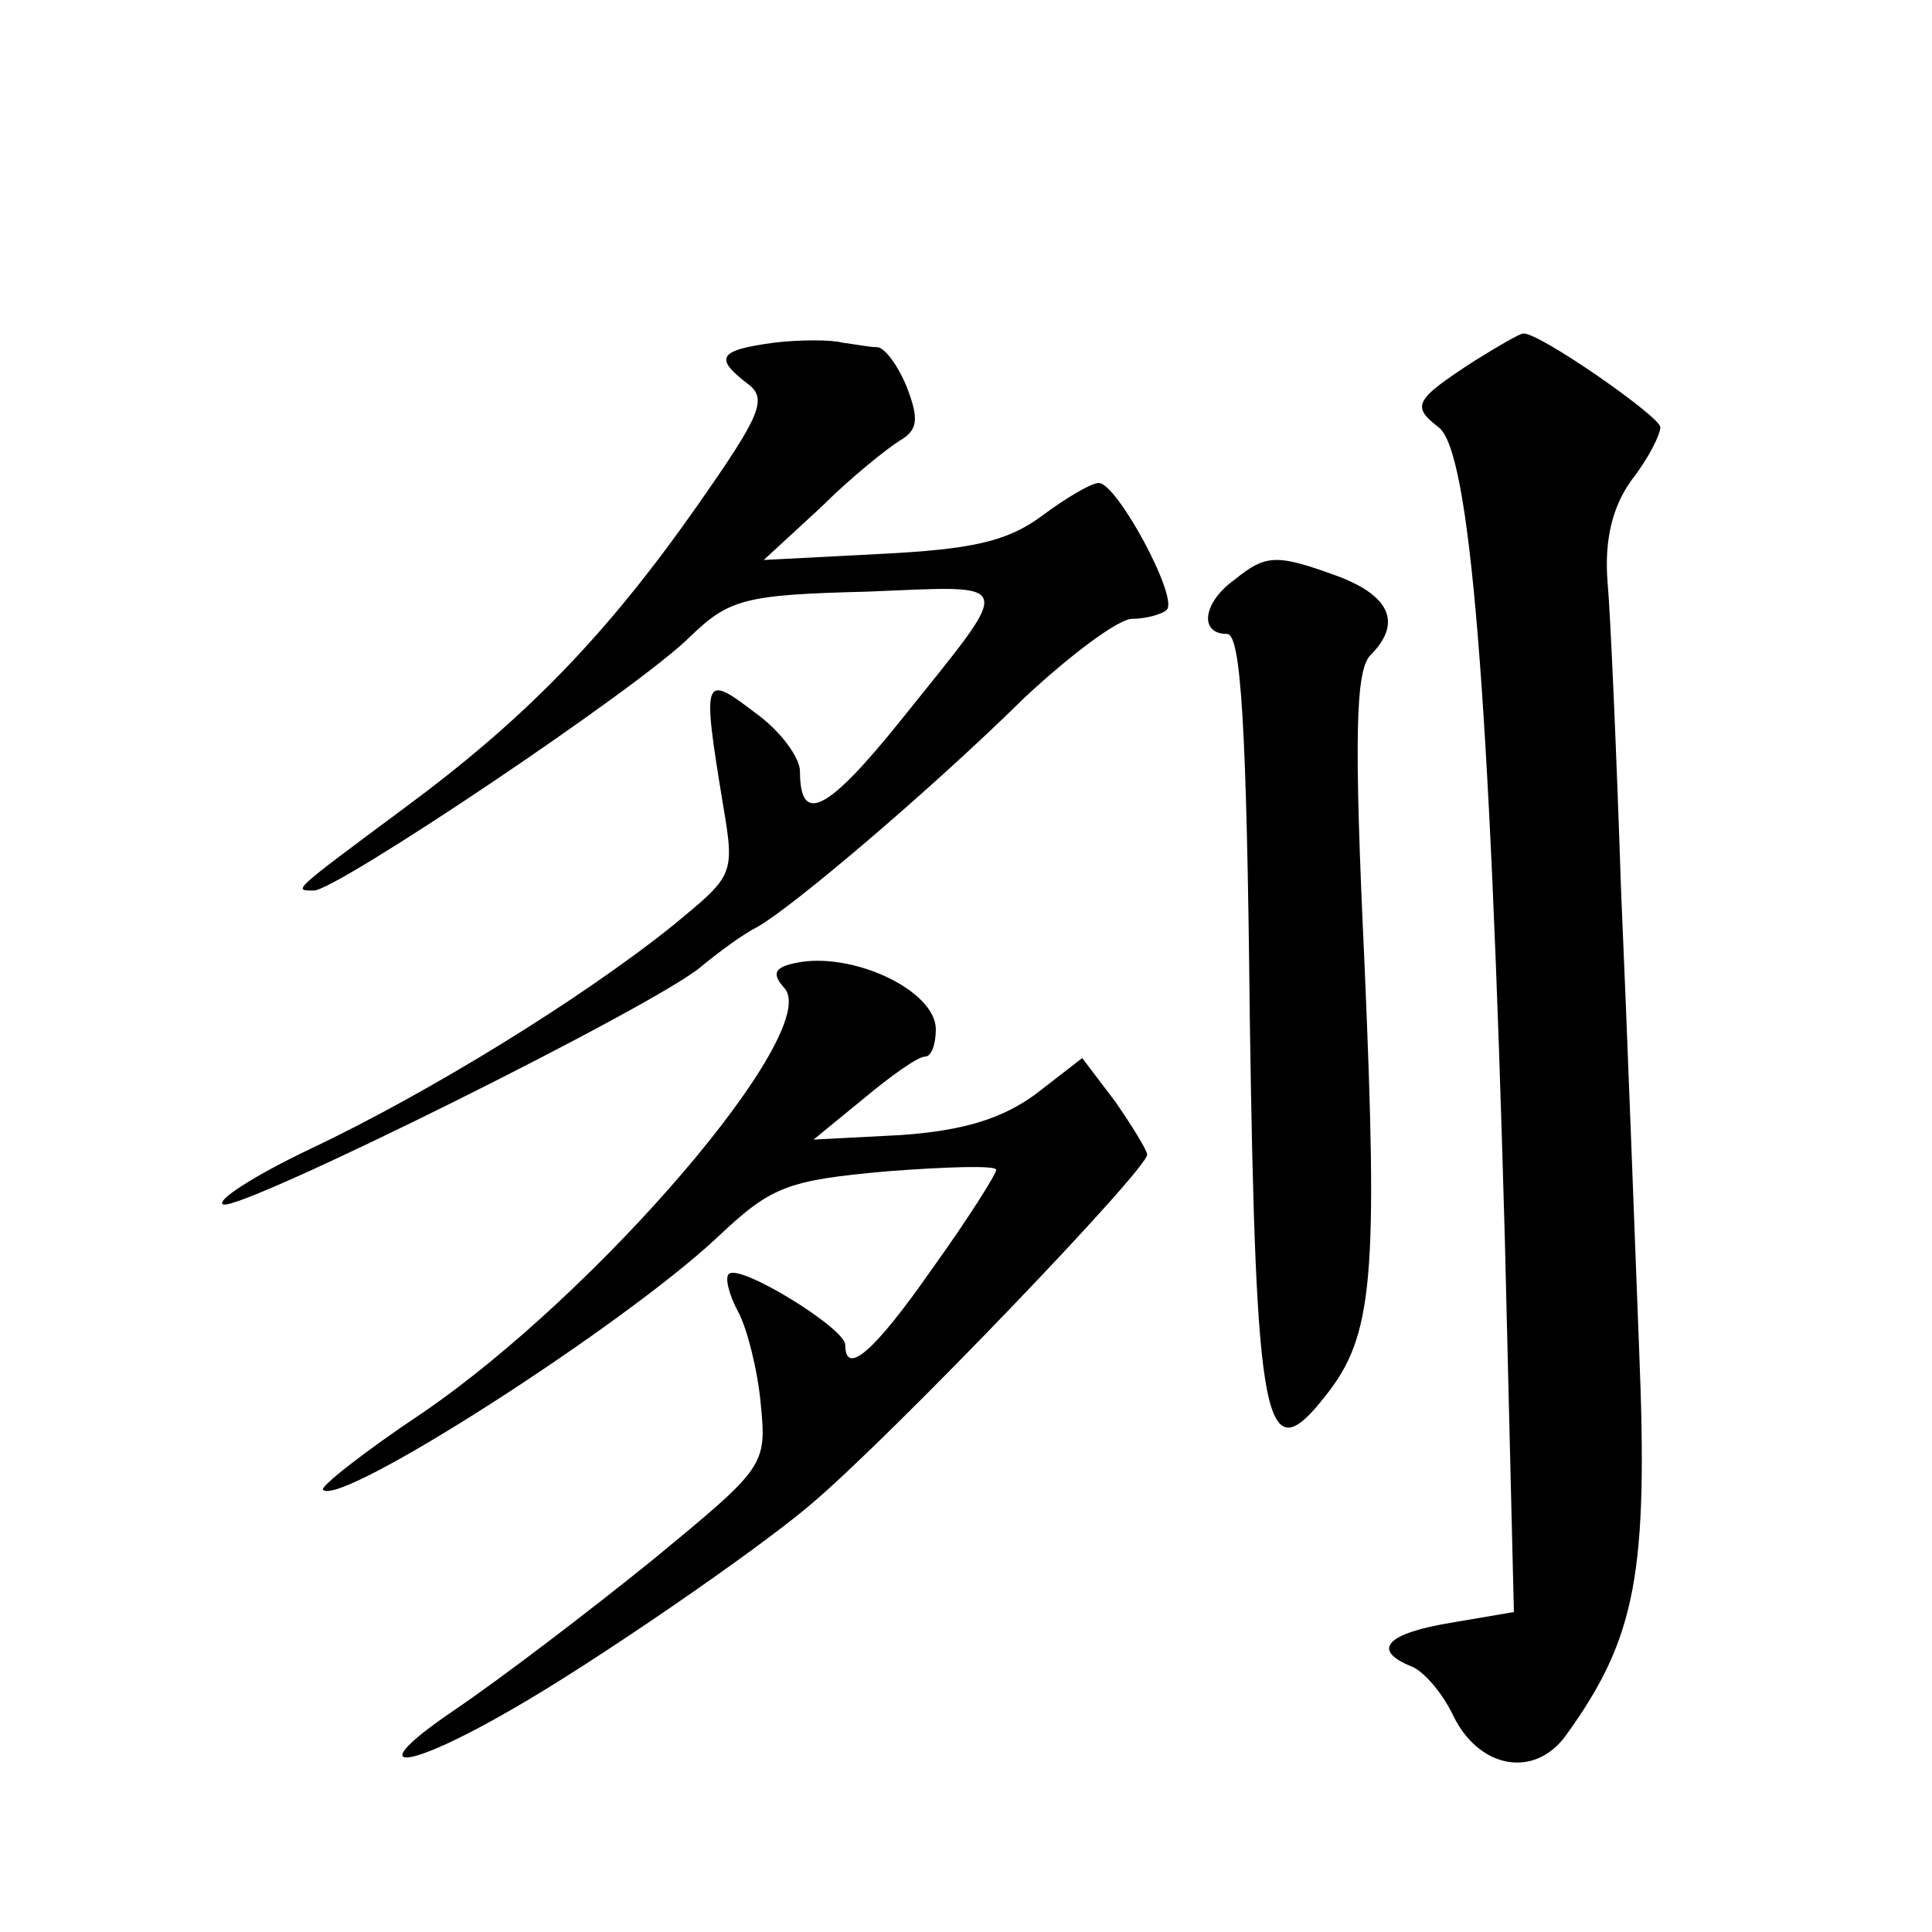 <?xml version="1.0" standalone="no"?>
<!DOCTYPE svg PUBLIC "-//W3C//DTD SVG 20010904//EN"
 "http://www.w3.org/TR/2001/REC-SVG-20010904/DTD/svg10.dtd">
<svg version="1.0" xmlns="http://www.w3.org/2000/svg"
 width="128pt" height="128pt" viewBox="0 0 128 128"
 preserveAspectRatio="xMidYMid meet">
<g transform="translate(0,128) scale(0.1,-0.1)"
fill="#0" stroke="none">
<path d="M513 1053 c-37 -5 -40 -10 -18 -27 14 -10 9 -21 -33 -81 -61 -87 -115
-142 -195 -201 -74 -55 -73 -54 -59 -54 15 0 215 134 249 168 26 25 36 28 117 30
101 4 99 10 23 -85 -49 -61 -67 -70 -67 -34 0 9 -13 27 -30 39 -34 26 -35 24 -21
-61 8 -47 7 -47 -33 -80 -61 -49 -162 -111 -240 -148 -38 -18 -64 -35 -58 -37 13
-4 289 133 317 158 11 9 27 21 37 26 23 13 114 90 177 152 30 28 62 52 71 52 9
0 20 3 23 6 8 8 -33 84 -45 84 -5 0 -22 -10 -38 -22 -23 -17 -47 -22 -107 -25 l-77
-4 38 35 c20 20 44 39 52 44 12 7 13 14 5 35 -6 15 -15 27 -20 27 -5 0 -15 2 -23
3 -7 2 -28 2 -45 0z M977 1041 c-40 -26 -42 -30 -24 -44 21 -15 34 -176 44 -538
l6 -247 -41 -7 c-43 -7 -54 -18 -27 -29 8 -3 20 -17 27 -31 17 -37 55 -44 76 -14
46 64 54 107 48 254 -3 77 -8 214 -12 305 -3 91 -7 183 -9 205 -2 27 3 49 16 67
11 14 19 30 19 35 0 7 -82 64 -91 62 -2 0 -16 -8 -32 -18z M818 896 c-21 -15 -24
-36 -5 -36 9 0 13 -59 15 -253 4 -275 10 -303 50 -252 32 40 35 78 26 287 -7 149
-6 194 4 204 21 21 13 39 -21 52 -41 15 -48 15 -69 -2z M527 642 c-14 -3 -16 -7
-7 -17 24 -29 -123 -201 -240 -281 -39 -26 -68 -49 -66 -51 11 -12 198 108 261
167 36 34 46 38 113 44 39 3 72 4 72 1 0 -3 -19 -33 -42 -65 -39 -56 -58 -72 -58
-51 0 11 -70 54 -77 47 -3 -2 0 -14 6 -25 6 -11 13 -39 15 -61 4 -41 3 -42 -71
-103 -42 -34 -101 -79 -132 -100 -62 -42 -35 -42 39 1 51 29 162 105 198 136 52
44 222 221 222 231 0 3 -10 19 -21 35 l-22 29 -31 -24 c-22 -16 -47 -24 -89 -27
l-58 -3 33 27 c18 15 36 28 41 28 4 0 7 8 7 18 0 26 -56 52 -93 44z"/>
</g>
</svg>
